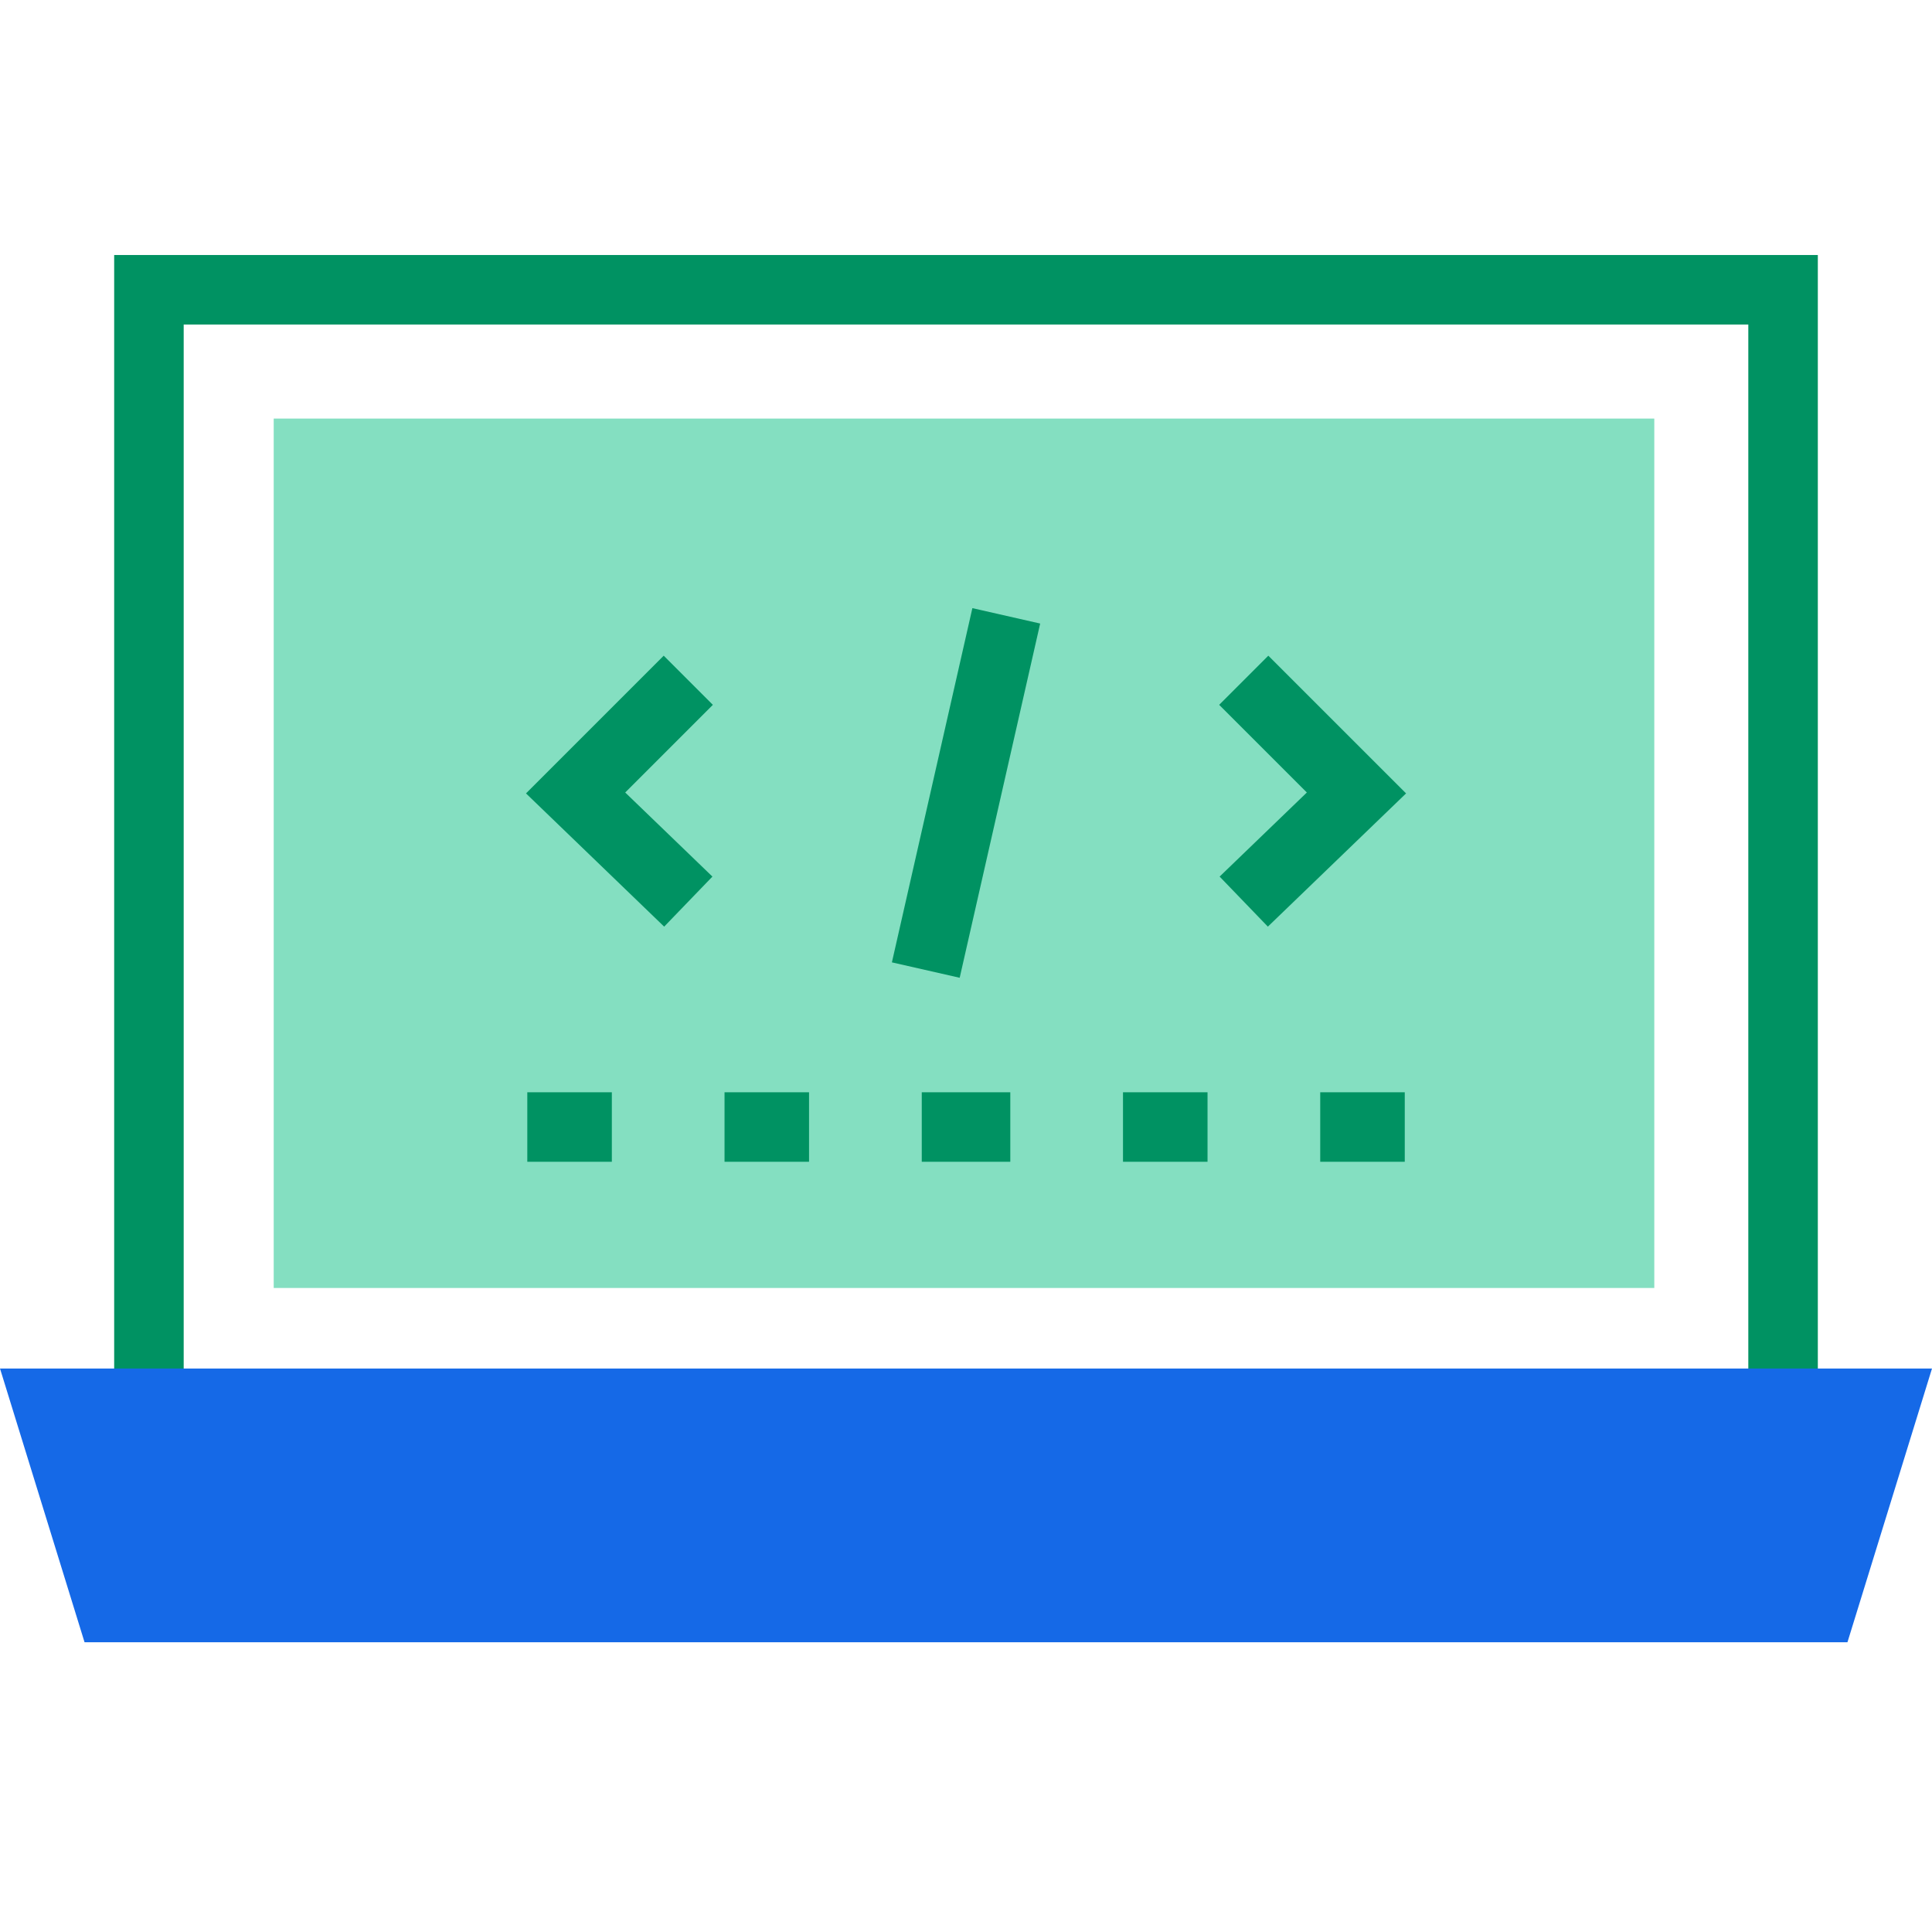 <?xml version="1.0" encoding="UTF-8"?>
<svg xmlns="http://www.w3.org/2000/svg" width="58" height="58" viewBox="0 0 58 58" fill="none">
  <path d="M53.529 42.412V8.699H4.471V42.412" stroke="#009262" stroke-width="2.087" stroke-miterlimit="10"></path>
  <path d="M8.217 12.566H49.663V38.666H8.217V12.566Z" fill="#84DFC1"></path>
  <path d="M37.338 20.422L40.722 23.805L37.338 27.067M20.663 27.067L17.28 23.805L20.663 20.422M30.209 18.488L27.793 29.122M15.83 33.834H18.368M21.751 33.834H24.288M27.672 33.834H30.33M33.713 33.834H36.251M39.634 33.834H42.172" stroke="#009262" stroke-width="2.087" stroke-miterlimit="10"></path>
  <path d="M55.462 49.301H2.538L0 41.084H58L55.462 49.301Z" fill="#1569E7"></path>
</svg>
